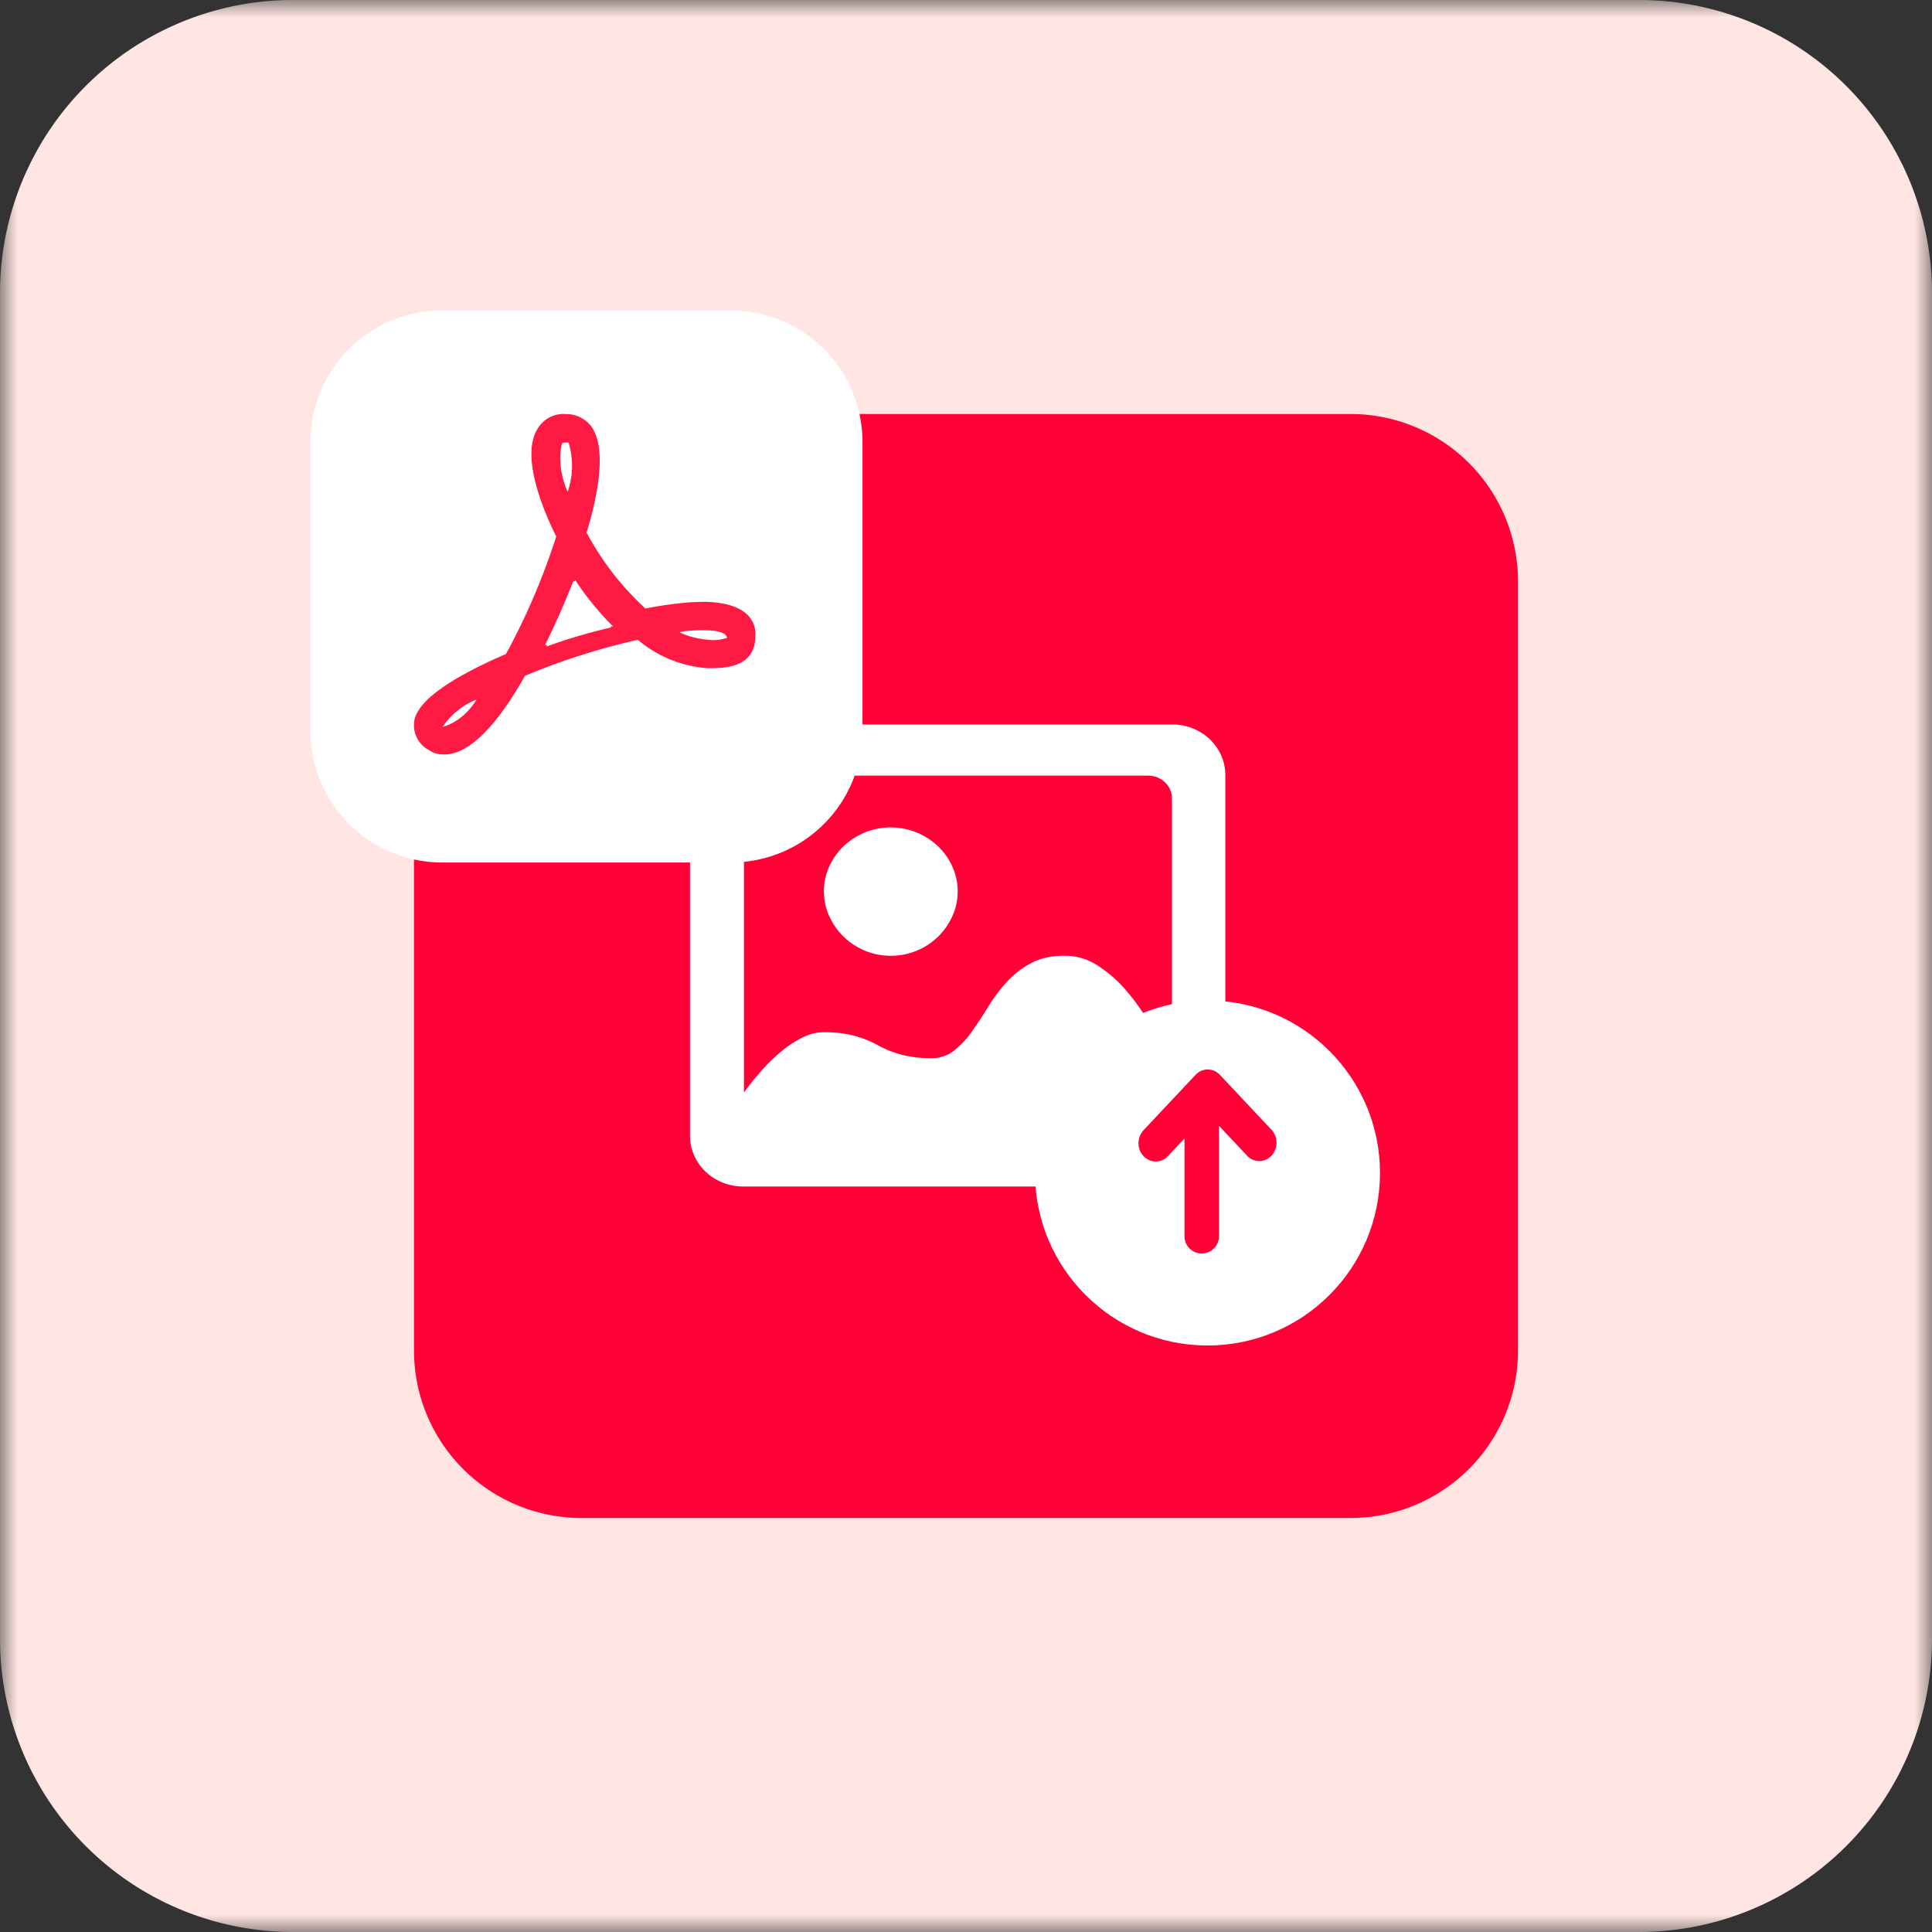 <svg xmlns="http://www.w3.org/2000/svg" xmlns:xlink="http://www.w3.org/1999/xlink" width="56" height="56"><rect width="100%" height="100%" fill="#333333" stroke="none"/><defs><path id="a" d="M0 0h56v56H0z"/></defs><g fill="none" fill-rule="evenodd"><mask id="b" fill="#fff"><use xlink:href="#a"/></mask><path fill="#FFE6E2" d="M47.504 56H8.496A8.496 8.496 0 0 1 0 47.504V8.496A8.496 8.496 0 0 1 8.496 0h39.008A8.496 8.496 0 0 1 56 8.496v39.008A8.496 8.496 0 0 1 47.504 56" mask="url(#b)"/><path fill="#FF0037" d="M39.146 44h-22.29A4.855 4.855 0 0 1 12 39.146V16.854A4.855 4.855 0 0 1 16.855 12h22.29A4.854 4.854 0 0 1 44 16.854v22.292A4.854 4.854 0 0 1 39.146 44"/><g fill="#FFF" fill-rule="nonzero"><path d="M33.983 21H21.536c-.849 0-1.536.66-1.536 1.474v10.443c0 .814.688 1.474 1.536 1.474h12.445c.849 0 1.536-.66 1.536-1.474V22.474C35.52 21.66 34.832 21 33.983 21m-.013 9.898a12.943 12.943 0 0 0-.576-1.117 7.063 7.063 0 0 0-.719-1.033 3.741 3.741 0 0 0-.849-.755 1.752 1.752 0 0 0-.954-.292c-.39 0-.72.073-.992.22a2.574 2.574 0 0 0-.706.551c-.198.222-.377.46-.533.714a14.15 14.15 0 0 1-.47.713 2.585 2.585 0 0 1-.515.552 1.04 1.04 0 0 1-.663.22 3.32 3.32 0 0 1-.656-.055 3.002 3.002 0 0 1-.893-.32 2.95 2.95 0 0 0-.9-.321 3.493 3.493 0 0 0-.662-.055c-.215 0-.427.054-.639.16-.21.108-.415.243-.613.41a5.227 5.227 0 0 0-.57.559 8.149 8.149 0 0 0-.496.618v-8.525c0-.364.31-.66.69-.66H33.28c.38 0 .69.296.69.66z"/><path d="M27.19 24.53a1.996 1.996 0 0 0-1.364-.547 1.975 1.975 0 0 0-1.375.547 1.892 1.892 0 0 0-.415.588 1.693 1.693 0 0 0-.154.719c0 .253.052.493.154.719a1.952 1.952 0 0 0 1.79 1.148c.264 0 .514-.051.75-.15a1.933 1.933 0 0 0 1.028-.998 1.72 1.72 0 0 0 .155-.72 1.72 1.72 0 0 0-.155-.718 1.853 1.853 0 0 0-.415-.588"/></g><g transform="translate(30 29)"><circle cx="5" cy="5" r="5" fill="#FFF"/><path fill="#FF0037" d="m5.36 2.156 1.5 1.596c.19.209.186.54-.006.746a.479.479 0 0 1-.701.006l-.82-.872v3.201a.5.5 0 1 1-1 0V4l-.473.504a.48.48 0 0 1-.487.145.517.517 0 0 1-.357-.38.555.555 0 0 1 .137-.517l1.5-1.596a.479.479 0 0 1 .707 0"/></g><path fill="#FFF" d="M21.187 25h-8.375A3.812 3.812 0 0 1 9 21.187v-8.374A3.812 3.812 0 0 1 12.812 9h8.375A3.813 3.813 0 0 1 25 12.813v8.374A3.813 3.813 0 0 1 21.187 25"/><path fill="#FF1A44" d="M20.41 18.27c-.247 0-.467 0-.714.054.275.138.55.193.825.22.192.028.384 0 .549-.055 0-.082-.11-.22-.66-.22m-3.738-1.456-.027.054-.027-.027a22.402 22.402 0 0 1-.826 1.869l.056-.027v.055c.605-.22 1.264-.413 1.869-.55l-.028-.028h.083a8.425 8.425 0 0 1-1.1-1.346m-.192-3.986h-.082c-.028 0-.083 0-.11.028-.11.468-.027.962.165 1.402a2.31 2.31 0 0 0 .027-1.43m-3.656 8.246.084-.028c.384-.137.686-.412.907-.77-.413.165-.743.44-.99.798m7.696-1.705a3.509 3.509 0 0 1-2.034-.823 19.627 19.627 0 0 0-3.27 1.044c-.853 1.512-1.65 2.28-2.337 2.28-.138 0-.303-.026-.413-.11a.809.809 0 0 1-.467-.742c0-.246.055-.934 2.666-2.06a19.632 19.632 0 0 0 1.457-3.408c-.33-.66-1.045-2.282-.55-3.106a.875.875 0 0 1 .852-.44c.275 0 .55.138.715.357.357.495.33 1.54-.137 3.078a8.309 8.309 0 0 0 1.703 2.2c.577-.11 1.154-.194 1.732-.194 1.291.029 1.484.633 1.456.99 0 .934-.907.934-1.373.934"/></g></svg>